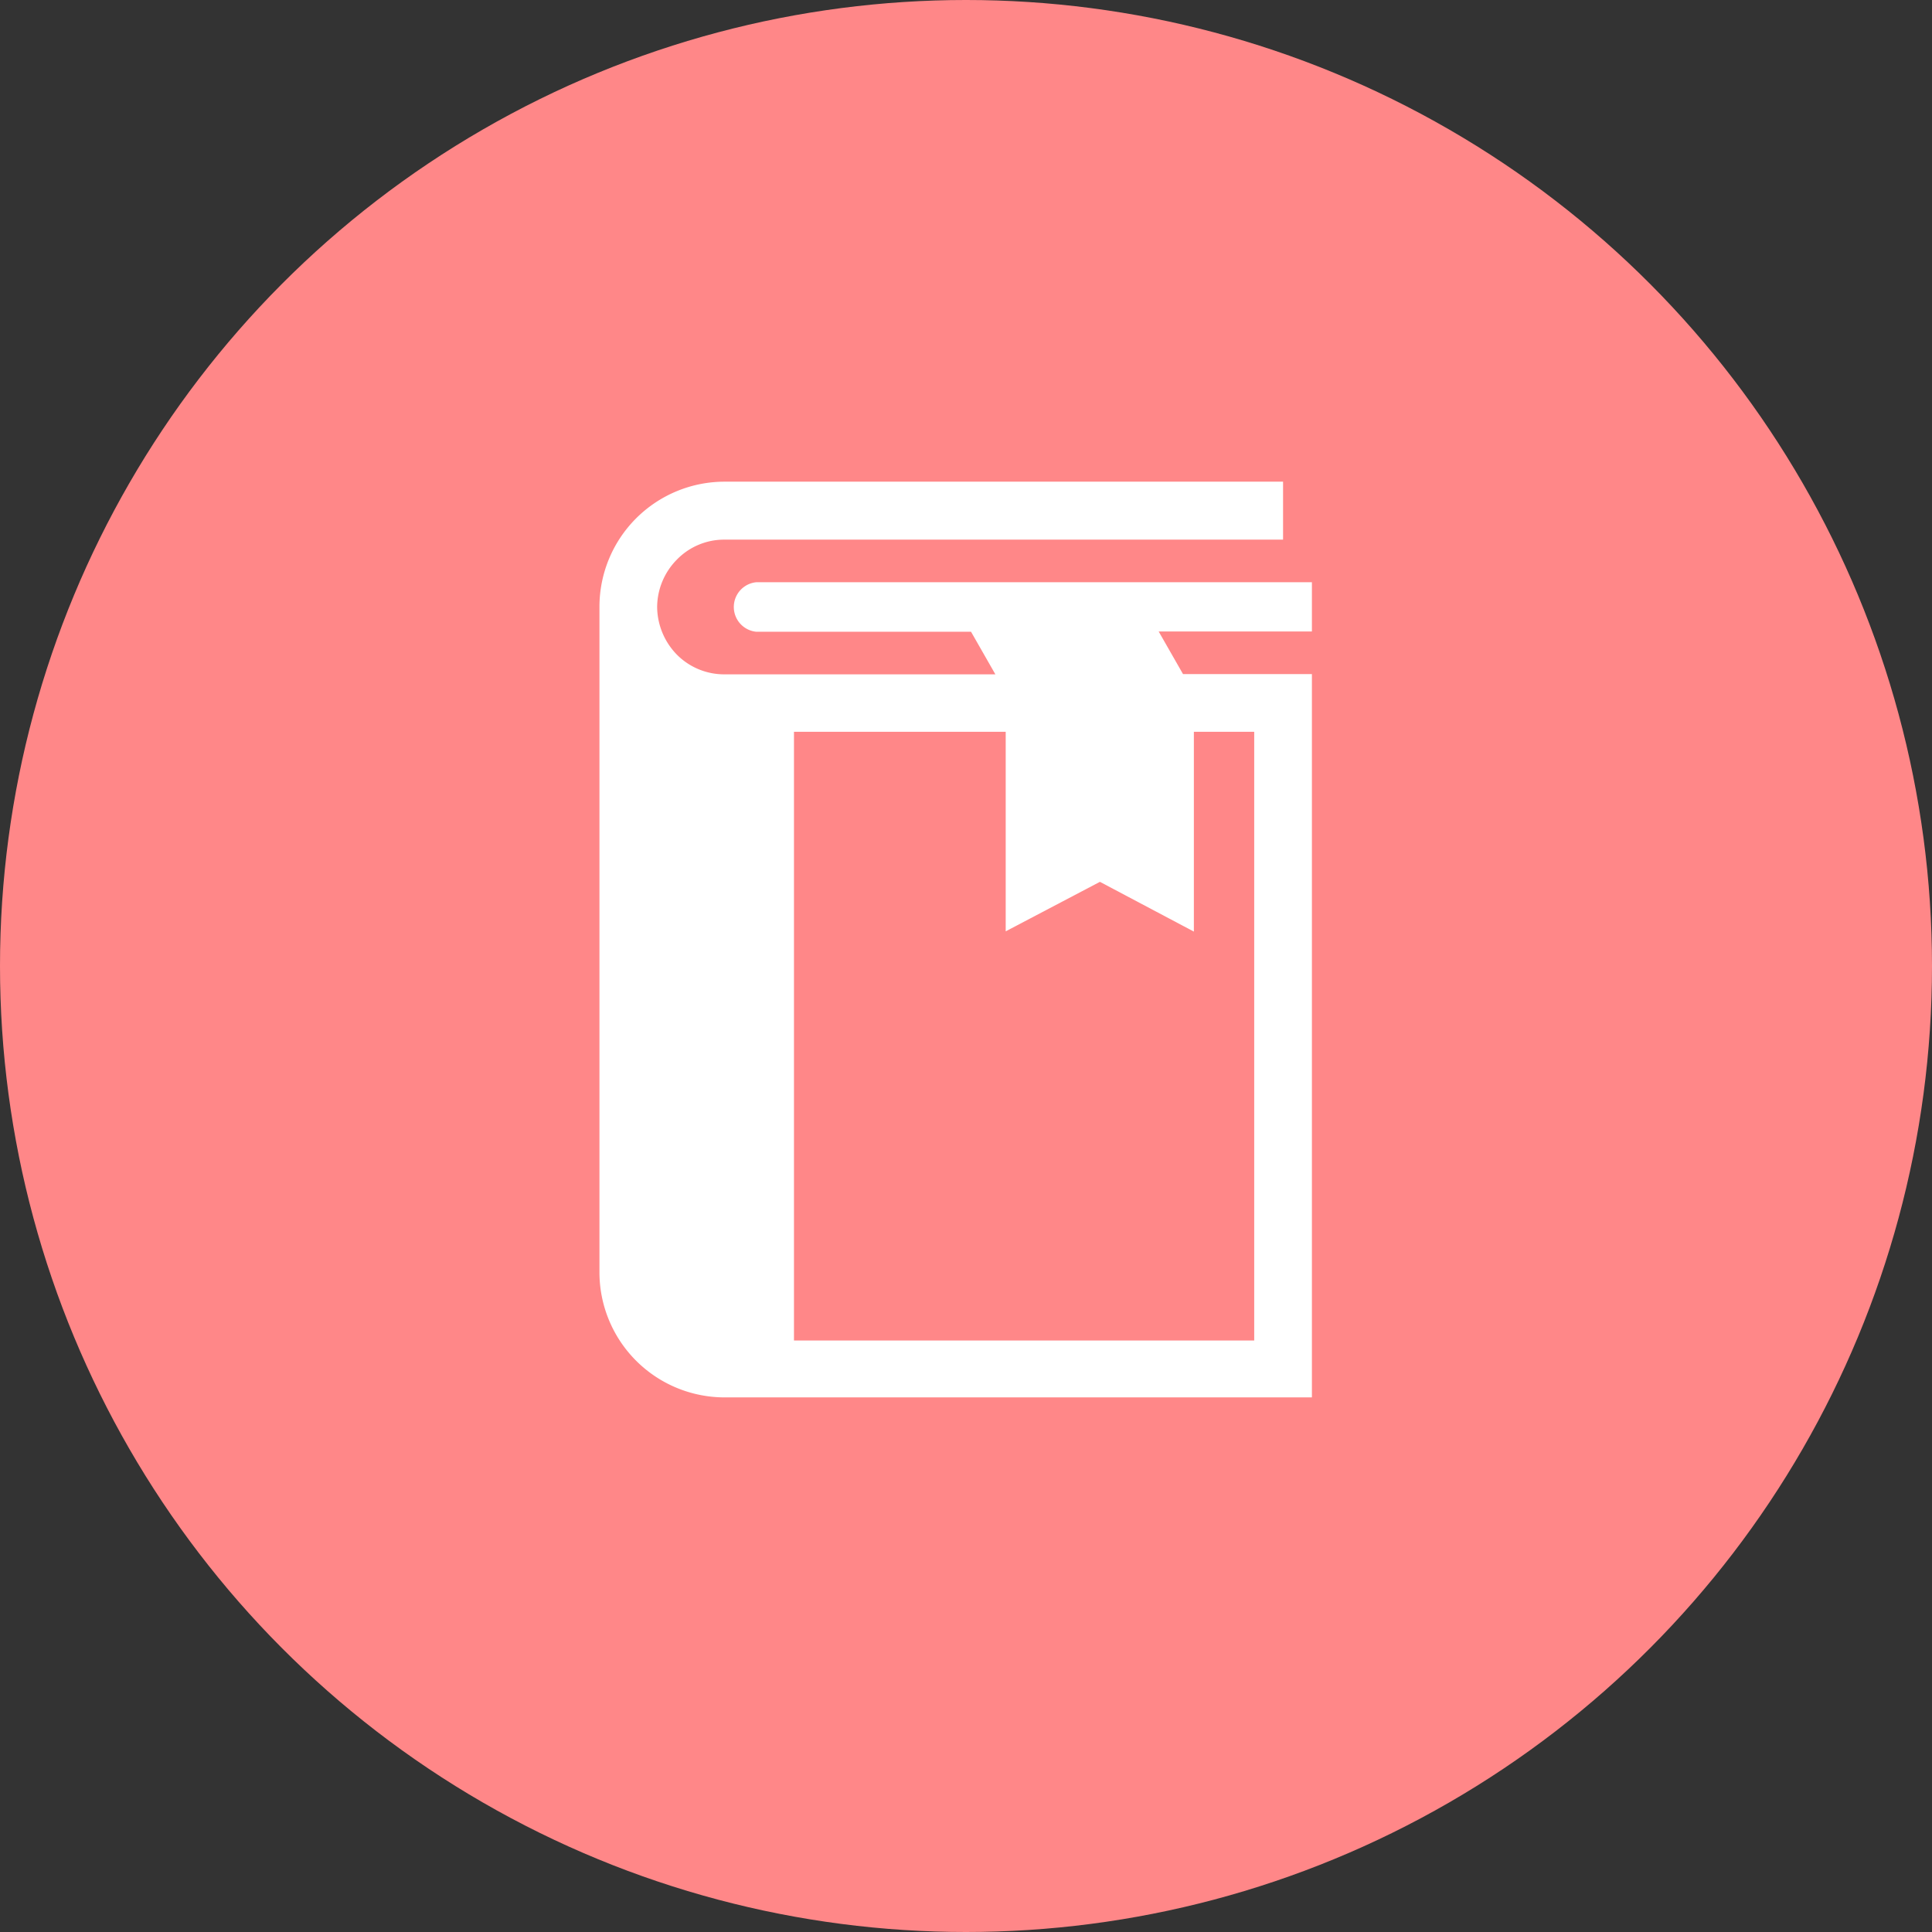 <svg xmlns="http://www.w3.org/2000/svg" viewBox="0 0 73 73"><rect x="0" y="0" width="73" height="73" fill="#333333" stroke="none"/><defs><style>.cls-1{fill:#ff8788;}.cls-2{fill:#fff;}</style></defs><g id="レイヤー_2" data-name="レイヤー 2"><g id="contents"><circle class="cls-1" cx="36.5" cy="36.5" r="36.5"/><path class="cls-2" d="M49.57,22h-21a.94.94,0,0,0,0,1.87h8.12l.92,1.61H27.38a2.52,2.52,0,0,1-1.8-.74,2.61,2.61,0,0,1-.75-1.8,2.57,2.57,0,0,1,.75-1.8,2.49,2.49,0,0,1,1.8-.75h21.1V18.2H27.38a4.73,4.73,0,0,0-4.73,4.73V48.07a4.73,4.73,0,0,0,4.73,4.73H49.57V25.47H44.7l-.92-1.61h5.79Zm-4.46,13.2V27.65h2.28v23H30v-23h8v7.54l3.56-1.87Z"/></g></g></svg>